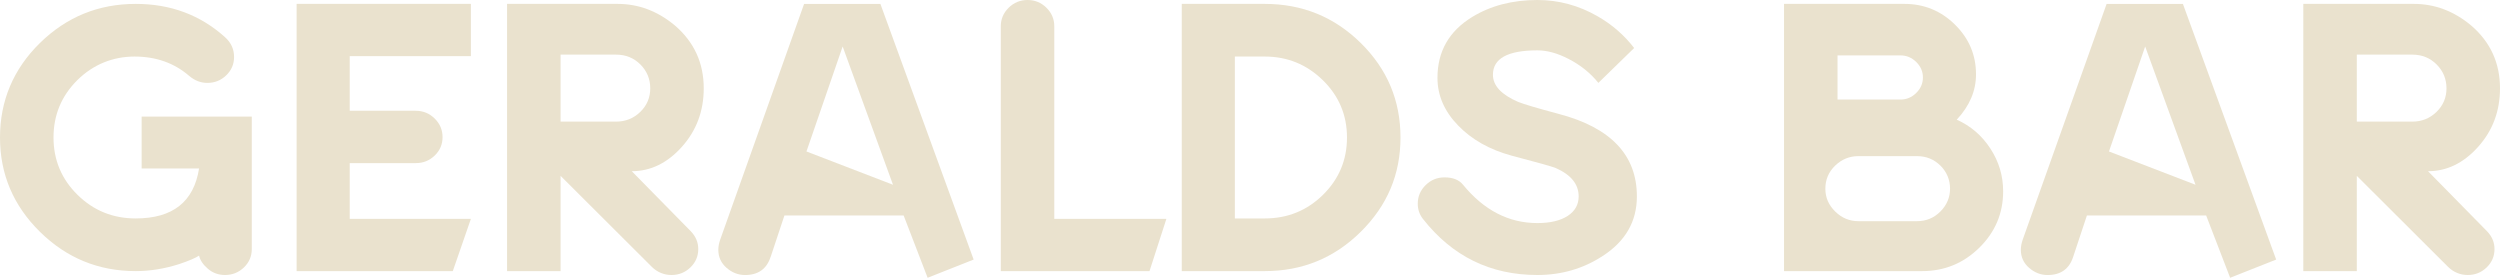 <svg width="279" height="31" viewBox="0 0 279 31" fill="none" xmlns="http://www.w3.org/2000/svg">
<path d="M21.116 8.474C19.449 7.032 17.415 6.311 15.014 6.311C12.614 6.311 10.398 7.19 8.628 8.947C6.858 10.705 5.972 12.838 5.972 15.345C5.972 17.852 6.864 19.985 8.651 21.742C10.435 23.5 12.602 24.378 15.148 24.378C19.276 24.378 21.631 22.521 22.216 18.802H15.807V13.011H28.099V27.793C28.099 28.599 27.807 29.283 27.222 29.846C26.636 30.409 25.932 30.69 25.114 30.69C24.381 30.69 23.744 30.46 23.204 29.998C22.665 29.536 22.332 29.047 22.216 28.528C21.835 28.786 21.088 29.105 19.977 29.478C18.338 29.998 16.727 30.256 15.148 30.256C10.992 30.256 7.429 28.795 4.457 25.869C1.486 22.943 0 19.437 0 15.345C0 11.253 1.486 7.71 4.457 4.798C7.426 1.887 10.992 0.434 15.148 0.434C19.04 0.434 22.364 1.674 25.114 4.152C25.787 4.755 26.122 5.493 26.122 6.357C26.122 7.164 25.829 7.848 25.244 8.41C24.659 8.973 23.957 9.252 23.136 9.252C22.403 9.252 21.733 8.993 21.116 8.474Z" fill="#EAE2CE"/>
<path d="M46.403 12.364C47.222 12.364 47.926 12.652 48.511 13.229C49.097 13.806 49.389 14.498 49.389 15.305C49.389 16.112 49.097 16.795 48.514 17.358C47.932 17.921 47.233 18.202 46.415 18.202H39.028V24.427H52.551L50.531 30.262H33.102V0.434H52.551V6.268H39.028V12.361H46.403V12.364Z" fill="#EAE2CE"/>
<path d="M70.506 19.107L77.091 25.806C77.645 26.383 77.926 27.046 77.926 27.793C77.926 28.599 77.634 29.283 77.048 29.846C76.463 30.409 75.759 30.69 74.94 30.69C74.122 30.69 73.361 30.388 72.744 29.782L62.56 19.626V30.259H56.588V0.434H68.923C71.264 0.434 73.401 1.24 75.332 2.854C77.469 4.698 78.537 7.032 78.537 9.858C78.537 12.393 77.725 14.57 76.1 16.384C74.475 18.199 72.608 19.107 70.503 19.107H70.506ZM68.75 13.573C69.804 13.573 70.705 13.214 71.449 12.494C72.196 11.773 72.568 10.894 72.568 9.858C72.568 8.821 72.202 7.934 71.472 7.199C70.739 6.464 69.832 6.096 68.75 6.096H62.56V13.573H68.75Z" fill="#EAE2CE"/>
<path d="M86.003 28.66C85.565 30.015 84.614 30.693 83.151 30.693C82.389 30.693 81.702 30.426 81.088 29.895C80.475 29.36 80.165 28.691 80.165 27.884C80.165 27.511 80.239 27.121 80.383 26.719L89.736 0.439H98.253L108.659 28.967L103.523 31L100.844 24.043H87.543L86.006 28.668L86.003 28.66ZM94.04 5.189L90 16.904L99.659 20.62L94.04 5.189Z" fill="#EAE2CE"/>
<path d="M117.659 24.422H130.17L128.284 30.256H111.688V2.94C111.688 2.133 111.98 1.441 112.565 0.864C113.151 0.29 113.852 0 114.673 0C115.494 0 116.196 0.287 116.781 0.864C117.366 1.441 117.659 2.133 117.659 2.94V24.422Z" fill="#EAE2CE"/>
<path d="M141.148 0.434C145.332 0.434 148.903 1.889 151.861 4.798C154.818 7.71 156.295 11.224 156.295 15.345C156.295 19.465 154.818 22.946 151.861 25.869C148.903 28.795 145.335 30.256 141.148 30.256H131.884V0.434H141.148ZM137.81 6.311V24.378H141.148C143.693 24.378 145.861 23.5 147.645 21.742C149.429 19.985 150.324 17.852 150.324 15.345C150.324 12.838 149.423 10.705 147.625 8.947C145.824 7.19 143.665 6.311 141.151 6.311H137.813H137.81Z" fill="#EAE2CE"/>
<path d="M166.611 8.344C166.611 9.553 167.548 10.564 169.421 11.371C170.063 11.629 171.571 12.077 173.94 12.709C179.764 14.237 182.676 17.306 182.676 21.915C182.676 24.712 181.403 26.928 178.855 28.571C176.69 29.983 174.261 30.69 171.568 30.69C166.33 30.69 162.071 28.602 158.793 24.422C158.412 23.93 158.222 23.371 158.222 22.736C158.222 21.929 158.514 21.237 159.1 20.66C159.685 20.083 160.386 19.796 161.207 19.796C162.145 19.796 162.832 20.071 163.273 20.617C165.614 23.471 168.381 24.895 171.571 24.895C173.006 24.895 174.131 24.628 174.952 24.097C175.77 23.563 176.179 22.837 176.179 21.915C176.179 20.562 175.33 19.509 173.634 18.759C173.225 18.587 171.585 18.127 168.716 17.375C166.259 16.712 164.259 15.589 162.725 14.004C161.188 12.419 160.421 10.647 160.421 8.686C160.421 5.746 161.707 3.486 164.284 1.901C166.361 0.632 168.79 0 171.574 0C173.943 0 176.182 0.606 178.29 1.815C179.901 2.736 181.261 3.92 182.372 5.358L178.378 9.249C177.5 8.155 176.386 7.262 175.04 6.57C173.81 5.935 172.653 5.619 171.571 5.619C168.261 5.619 166.611 6.527 166.611 8.344Z" fill="#EAE2CE"/>
<path d="M212.531 0.434C214.727 0.434 216.608 1.206 218.173 2.745C219.739 4.287 220.523 6.136 220.523 8.298C220.523 10.142 219.804 11.827 218.372 13.355C219.923 14.047 221.176 15.121 222.125 16.577C223.077 18.033 223.551 19.623 223.551 21.352C223.551 23.801 222.665 25.898 220.895 27.64C219.122 29.383 216.994 30.256 214.509 30.256H199.097V0.434H212.531ZM213.938 24.683C214.963 24.683 215.832 24.324 216.548 23.603C217.267 22.883 217.625 22.032 217.625 21.053C217.625 20.074 217.267 19.19 216.548 18.48C215.83 17.774 214.96 17.424 213.938 17.424H207.398C206.401 17.424 205.54 17.777 204.807 18.48C204.074 19.187 203.71 20.046 203.71 21.053C203.71 22.061 204.077 22.883 204.807 23.603C205.54 24.324 206.401 24.683 207.398 24.683H213.938ZM212.094 11.11C212.767 11.11 213.352 10.866 213.85 10.374C214.347 9.886 214.597 9.309 214.597 8.646C214.597 7.983 214.347 7.405 213.85 6.917C213.35 6.426 212.767 6.182 212.094 6.182H205.068V11.11H212.094Z" fill="#EAE2CE"/>
<path d="M231.367 28.66C230.929 30.015 229.977 30.693 228.511 30.693C227.75 30.693 227.063 30.426 226.449 29.895C225.835 29.36 225.526 28.691 225.526 27.884C225.526 27.511 225.6 27.121 225.744 26.719L235.097 0.439H243.614L254.02 28.967L248.884 31L246.205 24.043H232.901L231.364 28.668L231.367 28.66ZM239.401 5.189L235.361 16.904L245.02 20.62L239.401 5.189Z" fill="#EAE2CE"/>
<path d="M270.966 19.107L277.551 25.806C278.108 26.383 278.386 27.046 278.386 27.793C278.386 28.599 278.094 29.283 277.509 29.846C276.923 30.409 276.219 30.69 275.401 30.69C274.582 30.69 273.821 30.388 273.205 29.782L263.02 19.626V30.259H257.048V0.434H269.384C271.724 0.434 273.861 1.24 275.795 2.854C277.932 4.698 279 7.032 279 9.858C279 12.393 278.188 14.57 276.563 16.384C274.938 18.199 273.074 19.107 270.966 19.107ZM269.21 13.573C270.264 13.573 271.165 13.214 271.909 12.494C272.656 11.773 273.028 10.894 273.028 9.858C273.028 8.821 272.662 7.934 271.932 7.199C271.199 6.464 270.293 6.096 269.21 6.096H263.02V13.573H269.21Z" fill="#EAE2CE"/>
</svg>
